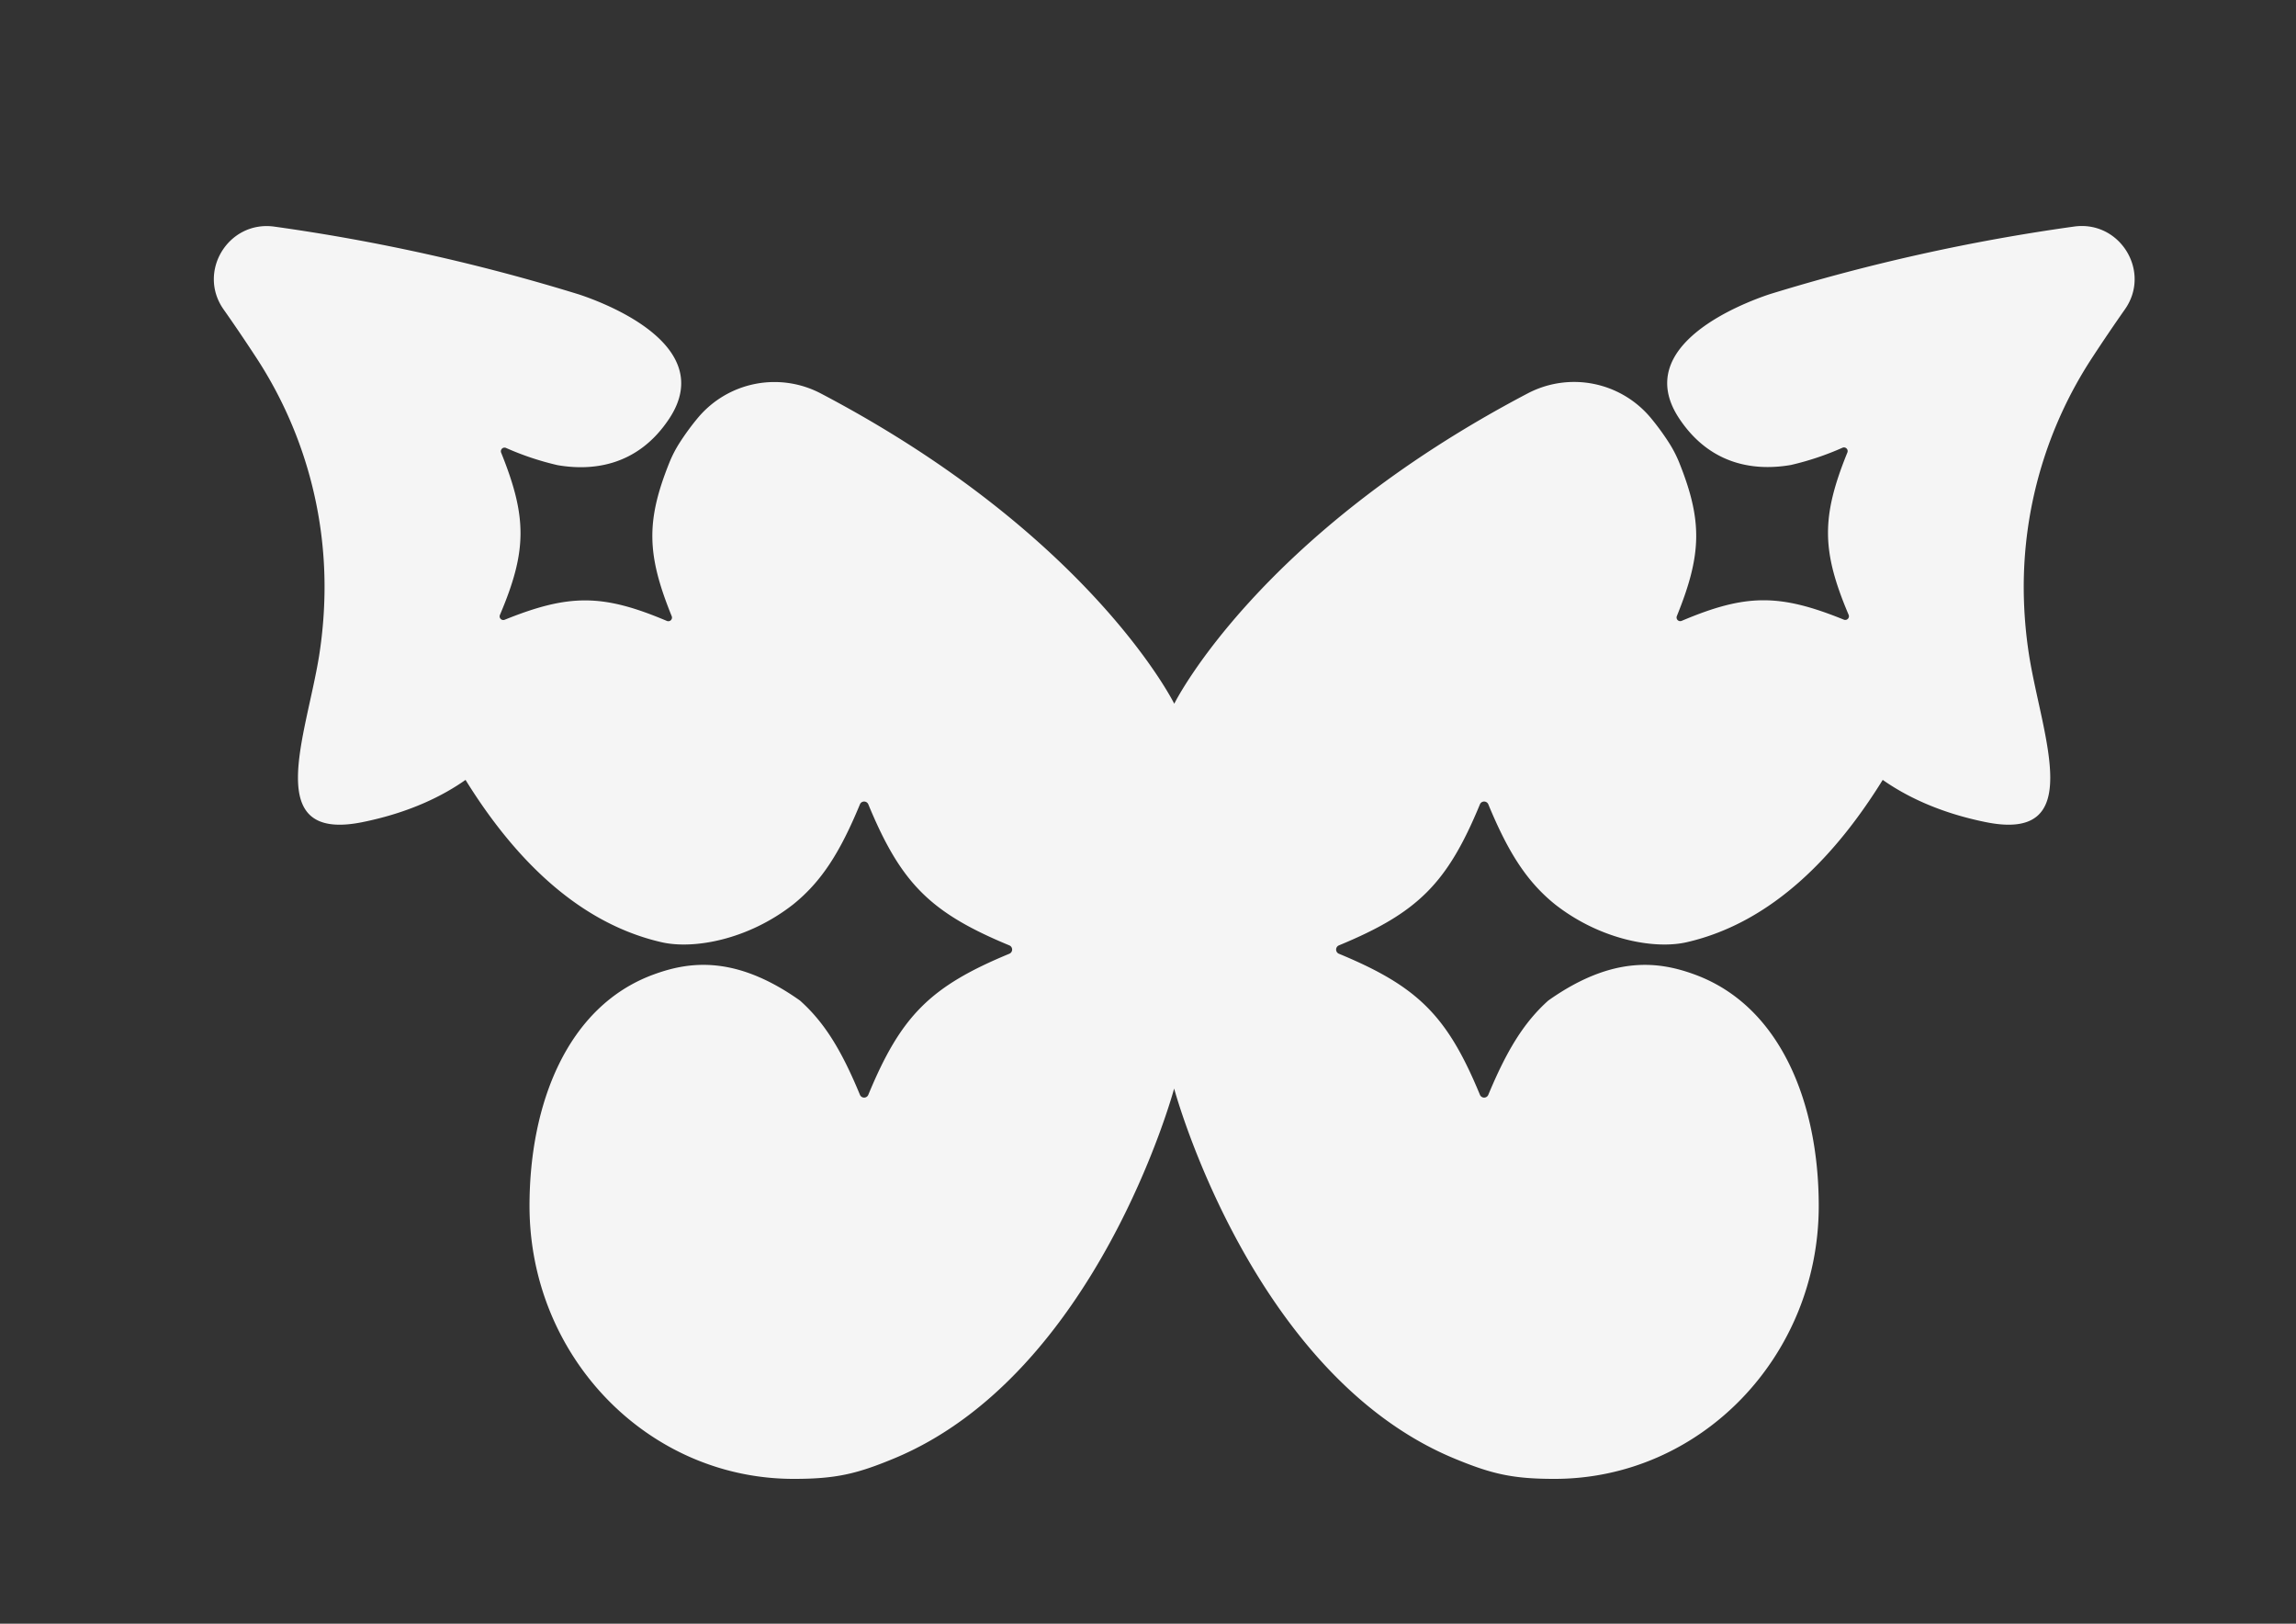 <?xml version="1.0" encoding="UTF-8"?> <svg xmlns="http://www.w3.org/2000/svg" id="Layer_2" data-name="Layer 2" viewBox="0 0 841.89 595.28"><rect x="0" y="0" width="841.89" height="595.28" fill="#333333" stroke="none"/> <defs> <style>.cls-1{fill:#f5f5f5;}</style> </defs> <path class="cls-1" d="M760.44,83.07a713.18,713.18,0,0,0-111.58,24.8c-9,3-51,18.52-33.18,45.49,12,18.11,29.16,19.16,41,17.11a104.19,104.19,0,0,0,18.93-6.33,1.35,1.35,0,0,1,1.78,1.75c-9.59,23.67-9.5,36,.46,59.51a1.35,1.35,0,0,1-1.75,1.78c-23.67-9.6-36-9.5-59.5.45a1.43,1.43,0,0,1-1,0,1.35,1.35,0,0,1-.74-1.76h0c9.14-22.55,9.48-34.8.88-56.26a44.37,44.37,0,0,0-3.82-7.37,90.66,90.66,0,0,0-6.7-9.13,36.59,36.59,0,0,0-45-8.91C461.07,196.23,430.57,258,430.57,258s-30.51-61.75-129.63-113.77a36.59,36.59,0,0,0-45,8.91,90.66,90.66,0,0,0-6.7,9.13,43.58,43.58,0,0,0-3.81,7.37c-8.61,21.46-8.27,33.71.87,56.26a1.35,1.35,0,0,1-.74,1.76h0a1.43,1.43,0,0,1-1,0c-23.51-9.95-35.83-10-59.5-.45a1.35,1.35,0,0,1-1.76-.74,1.39,1.39,0,0,1,0-1c10-23.52,10-35.84.46-59.51a1.35,1.35,0,0,1,.74-1.76,1.39,1.39,0,0,1,1,0,104.19,104.19,0,0,0,18.93,6.33c11.85,2.05,29.06,1,41-17.11,17.8-27-24.14-42.51-33.18-45.49A712,712,0,0,0,100.72,83.1C83.83,80.65,72.19,99.54,82,113.46,85.91,119,89.9,124.91,93.89,131A153.41,153.41,0,0,1,119,216.37a163.73,163.73,0,0,1-2,24.12c-4.87,29.95-21.11,68.44,16,60.9,17.57-3.57,29.75-9.85,37.7-15.47,16.79,27.11,40.15,52.23,71.87,59.51,11.71,2.69,31.57-.82,48.22-13.82,10.55-8.47,17.31-19.29,24.53-36.73a1.66,1.66,0,0,1,2.17-.9h0a1.65,1.65,0,0,1,.9.9c12,29,22.72,39.7,51.71,51.71a1.66,1.66,0,0,1,0,3.07c-29,12-39.71,22.72-51.71,51.71a1.66,1.66,0,0,1-3.07,0c-6.62-16-12.85-26.41-22-34.56-24-17-41.08-14.16-53.72-9.52-31.76,11.66-45.44,47.65-45.44,84.8,0,55.28,43.37,100.09,96.88,100.09,15.47,0,23.11-1.81,36.84-7.51,74.47-30.94,102.65-135.59,102.65-135.59S458.7,503.73,533.17,534.67c13.73,5.7,21.37,7.51,36.84,7.51,53.51,0,96.88-44.81,96.88-100.09,0-37.15-13.68-73.14-45.44-84.8-12.64-4.64-29.73-7.46-53.72,9.52-9.11,8.15-15.34,18.58-22,34.56a1.66,1.66,0,0,1-3.07,0c-12-29-22.72-39.7-51.71-51.71a1.66,1.66,0,0,1,0-3.07c29-12,39.71-22.72,51.71-51.71a1.66,1.66,0,0,1,3.07,0h0c7.22,17.44,14,28.26,24.53,36.73,16.65,13,36.51,16.51,48.22,13.82,31.72-7.28,55.08-32.4,71.87-59.51,8,5.62,20.13,11.9,37.71,15.47,37.08,7.54,20.84-30.95,16-60.9a163.73,163.73,0,0,1-2-24.12A153.35,153.35,0,0,1,767.24,131c4-6.11,8-12,11.9-17.56C788.94,99.54,777.3,80.65,760.44,83.07Z"></path> </svg> 
